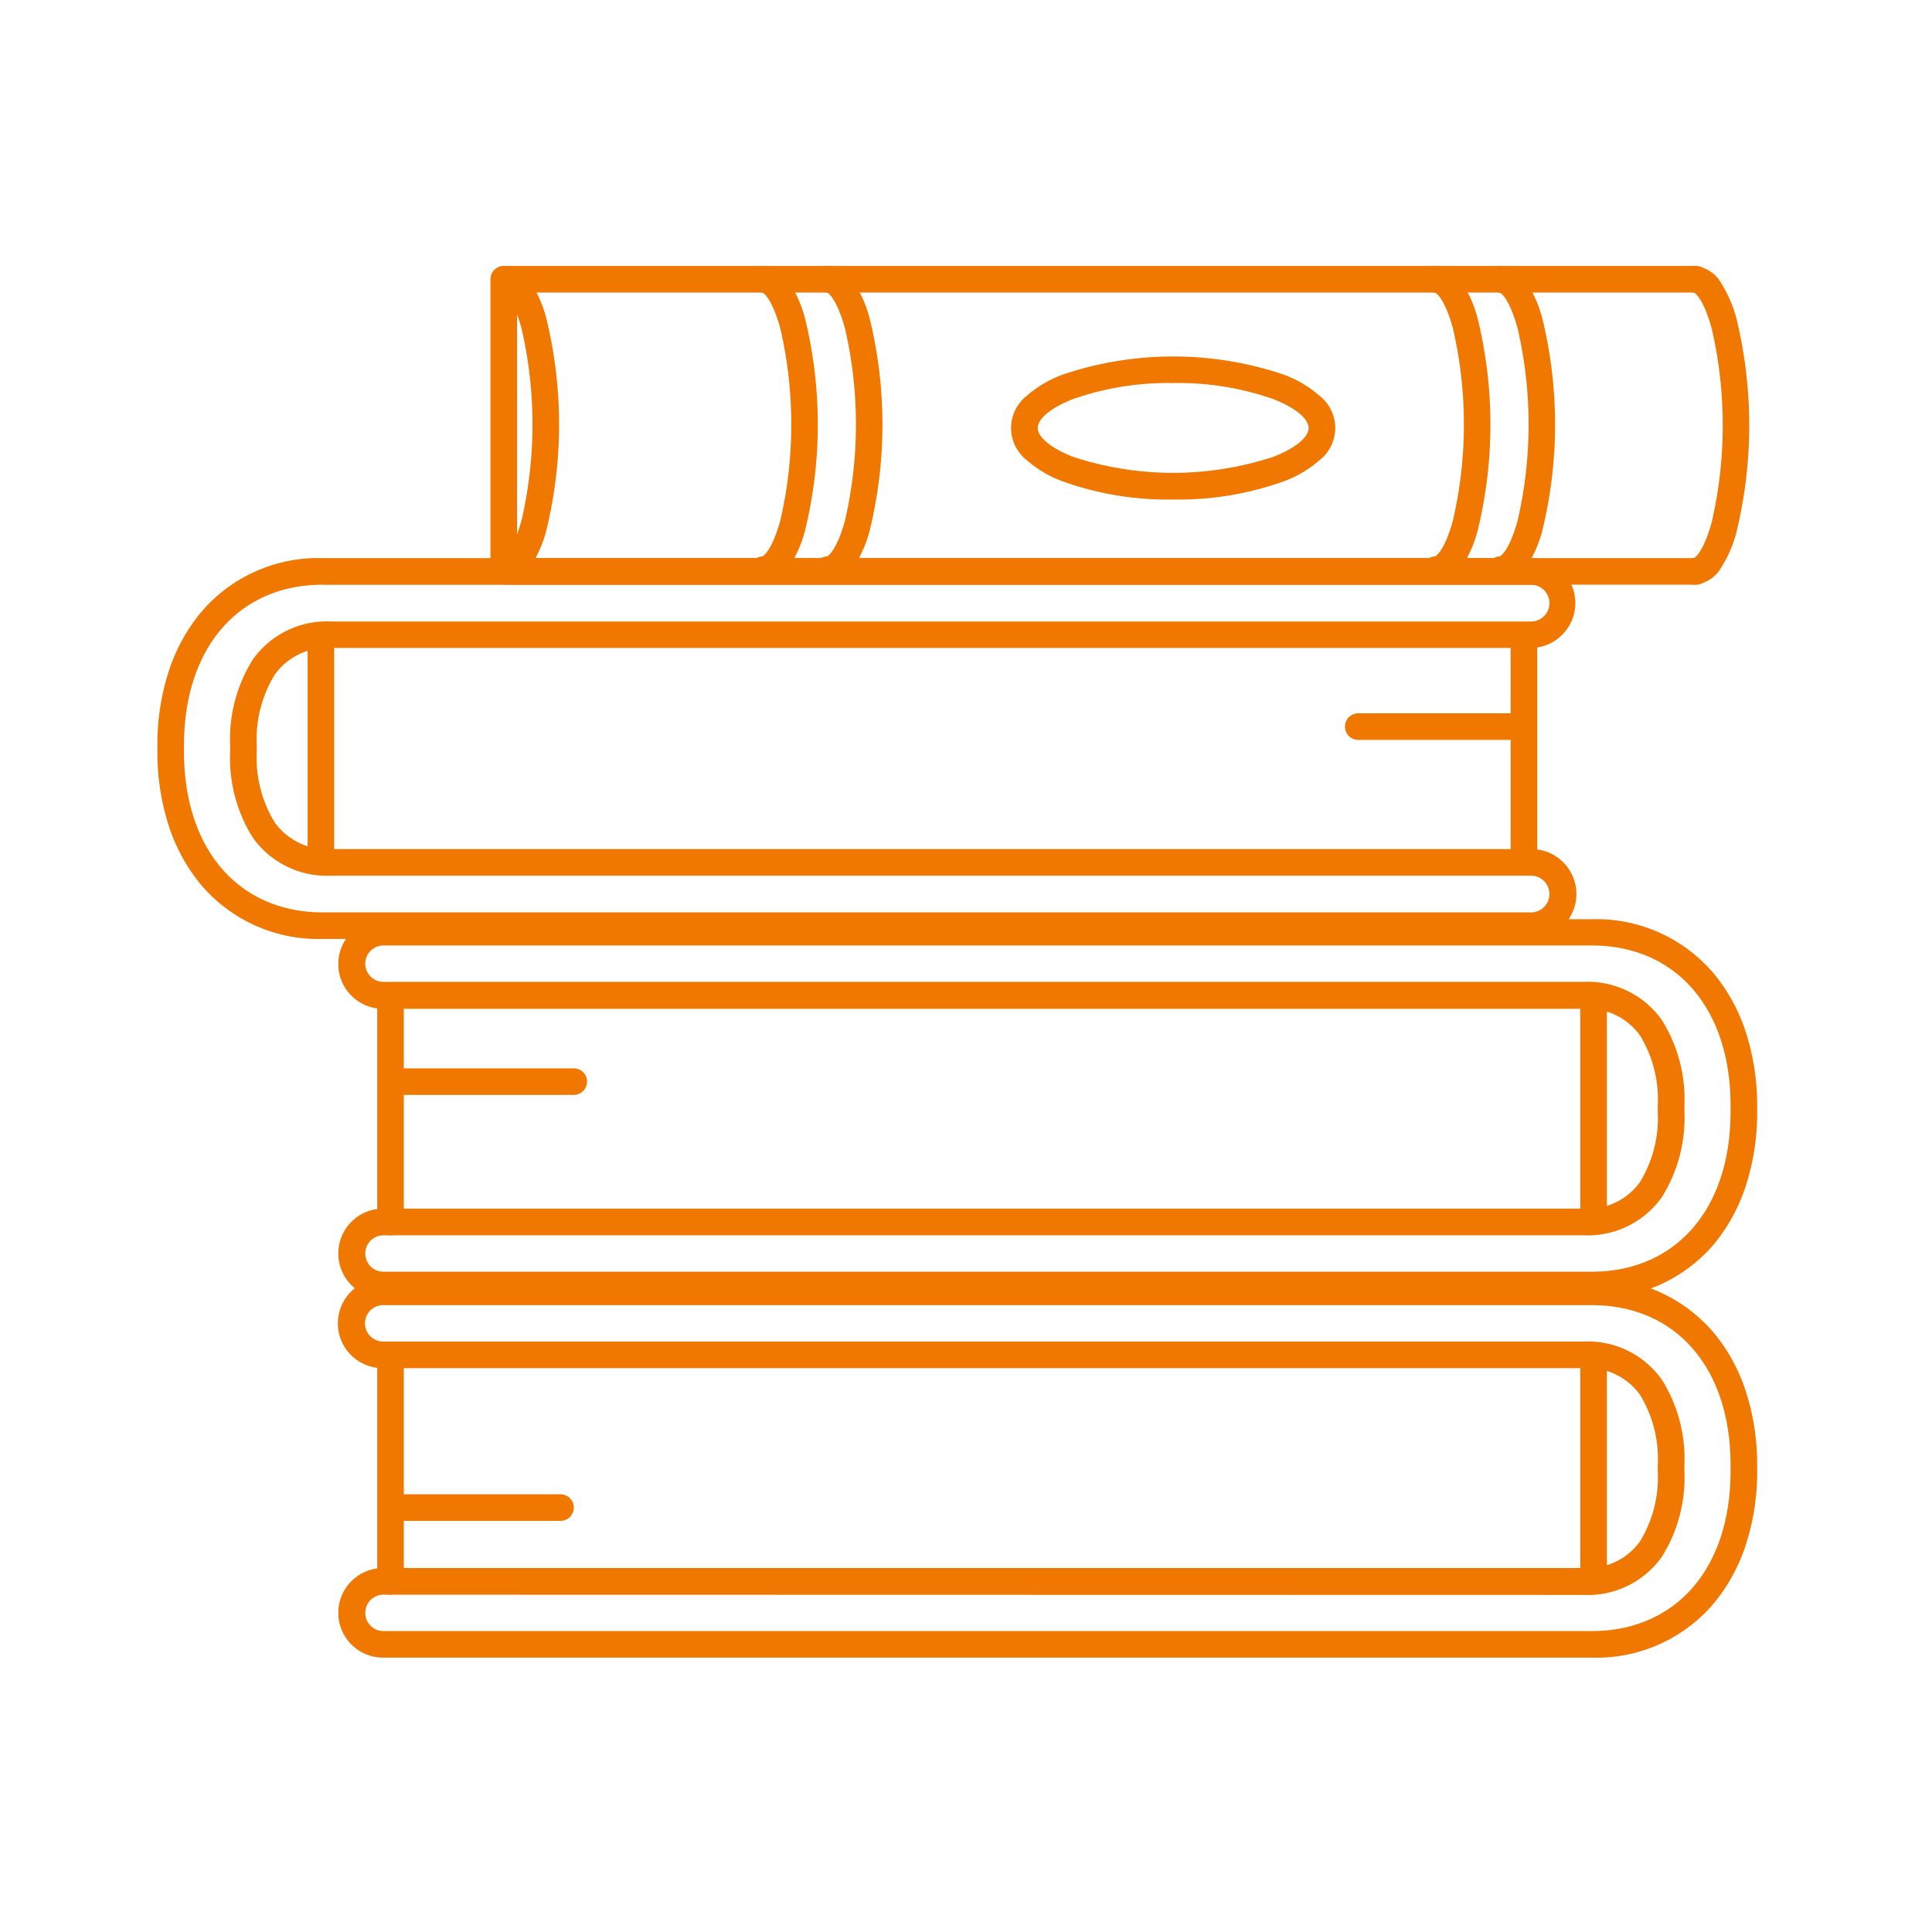 <svg xmlns="http://www.w3.org/2000/svg" xmlns:xlink="http://www.w3.org/1999/xlink" width="80" height="80" viewBox="0 0 80 80">
  <defs>
    <clipPath id="clip-path">
      <rect id="Rectangle_4244" data-name="Rectangle 4244" width="80" height="80" transform="translate(137.423 21.188)" fill="#fff"/>
    </clipPath>
  </defs>
  <g id="Mask_Group_5565" data-name="Mask Group 5565" transform="translate(-137.423 -21.188)" clip-path="url(#clip-path)">
    <g id="noun-educational-content-6525171" transform="translate(135.017 -976.201)">
      <g id="Group_10416" data-name="Group 10416" transform="translate(8.922 1008.4)">
        <g id="Group_10415" data-name="Group 10415" transform="translate(0 0)">
          <g id="Group_10412" data-name="Group 10412" transform="translate(7.499 41.927)">
            <path id="Path_21224" data-name="Path 21224" d="M1147.091,3194.5h-50a1.855,1.855,0,1,1,0-3.709h49.669a2.675,2.675,0,0,0,2.332-1.1,5.091,5.091,0,0,0,.738-2.913v-.251a5.093,5.093,0,0,0-.738-2.913,2.671,2.671,0,0,0-2.332-1.1h-49.669a1.855,1.855,0,1,1,0-3.708h50a6.374,6.374,0,0,1,5.105,2.3,7.342,7.342,0,0,1,1.31,2.464,9.819,9.819,0,0,1,.439,2.959v.246a9.713,9.713,0,0,1-.439,2.959,7.4,7.4,0,0,1-1.31,2.465A6.362,6.362,0,0,1,1147.091,3194.5Zm-50-2.606a.754.754,0,1,0,0,1.507h50c3.492,0,5.753-2.6,5.753-6.625v-.246c0-4.025-2.258-6.625-5.753-6.625h-50a.754.754,0,1,0,0,1.506h49.669a3.768,3.768,0,0,1,3.234,1.573,6.168,6.168,0,0,1,.939,3.549v.251a6.171,6.171,0,0,1-.939,3.549,3.766,3.766,0,0,1-3.234,1.572l-49.669-.01Z" transform="translate(-1095.2 -3178.8)" fill="#f07700"/>
            <path id="Path_21225" data-name="Path 21225" d="M1178.851,3350.864a.551.551,0,0,1-.551-.551v-8.863a.551.551,0,1,1,1.1,0v8.863A.547.547,0,0,1,1178.851,3350.864Z" transform="translate(-1176.695 -3337.768)" fill="#f07700"/>
            <path id="Path_21226" data-name="Path 21226" d="M1213.153,3642.6h-6.5a.55.55,0,1,1,0-1.1h6.5a.55.55,0,1,1,0,1.1Z" transform="translate(-1203.958 -3632.562)" fill="#f07700"/>
            <path id="Path_21227" data-name="Path 21227" d="M3757.651,3350.243a.552.552,0,0,1-.551-.551v-8.341a.551.551,0,0,1,1.1,0v8.341A.551.551,0,0,1,3757.651,3350.243Z" transform="translate(-3705.678 -3337.67)" fill="#f07700"/>
          </g>
          <g id="Group_10413" data-name="Group 10413" transform="translate(7.499 27.047)">
            <path id="Path_21228" data-name="Path 21228" d="M1147.091,2424.2h-50a1.855,1.855,0,1,1,0-3.709h49.669a2.674,2.674,0,0,0,2.332-1.1,5.1,5.1,0,0,0,.738-2.913v-.251a5.084,5.084,0,0,0-.738-2.913,2.67,2.67,0,0,0-2.332-1.1h-49.669a1.855,1.855,0,1,1,0-3.709h50a6.367,6.367,0,0,1,5.105,2.307,7.354,7.354,0,0,1,1.31,2.466,9.816,9.816,0,0,1,.439,2.962v.246a9.741,9.741,0,0,1-.439,2.961,7.43,7.43,0,0,1-1.31,2.467A6.389,6.389,0,0,1,1147.091,2424.2Zm-50-2.606a.754.754,0,1,0,0,1.507h50c3.492,0,5.753-2.6,5.753-6.631v-.246c0-4.028-2.258-6.632-5.753-6.632h-50a.754.754,0,1,0,0,1.507h49.669a3.768,3.768,0,0,1,3.234,1.573,6.168,6.168,0,0,1,.939,3.548v.251a6.17,6.17,0,0,1-.939,3.549,3.766,3.766,0,0,1-3.234,1.573Z" transform="translate(-1095.2 -2408.5)" fill="#f07700"/>
            <path id="Path_21229" data-name="Path 21229" d="M1178.851,2580.27a.552.552,0,0,1-.551-.551v-8.869a.551.551,0,0,1,1.1,0v8.869A.549.549,0,0,1,1178.851,2580.27Z" transform="translate(-1176.695 -2567.174)" fill="#f07700"/>
            <path id="Path_21230" data-name="Path 21230" d="M1213.8,2729.5h-7.052a.55.55,0,1,1,0-1.1h7.052a.55.55,0,1,1,0,1.1Z" transform="translate(-1204.056 -2722.22)" fill="#f07700"/>
            <path id="Path_21231" data-name="Path 21231" d="M3757.651,2579.648a.551.551,0,0,1-.551-.551v-8.347a.551.551,0,0,1,1.1,0v8.347A.551.551,0,0,1,3757.651,2579.648Z" transform="translate(-3705.678 -2567.076)" fill="#f07700"/>
          </g>
          <g id="Group_10414" data-name="Group 10414" transform="translate(0 12.099)">
            <path id="Path_21232" data-name="Path 21232" d="M763.855,1650.469h-50a6.354,6.354,0,0,1-5.106-2.314,7.411,7.411,0,0,1-1.31-2.475,9.877,9.877,0,0,1-.438-2.973v-.245a9.808,9.808,0,0,1,.438-2.973,7.429,7.429,0,0,1,1.31-2.474,6.353,6.353,0,0,1,5.106-2.314h50a1.86,1.86,0,1,1,0,3.72H714.186a2.663,2.663,0,0,0-2.33,1.111,5.127,5.127,0,0,0-.74,2.928v.251a5.127,5.127,0,0,0,.74,2.928,2.669,2.669,0,0,0,2.33,1.111h49.669a1.86,1.86,0,1,1,0,3.719Zm-50-14.668c-3.493,0-5.753,2.614-5.753,6.661v.245c0,4.045,2.258,6.663,5.753,6.663h50a.76.76,0,1,0,0-1.519H714.186a3.763,3.763,0,0,1-3.234-1.578,6.2,6.2,0,0,1-.939-3.56v-.251a6.2,6.2,0,0,1,.939-3.56,3.756,3.756,0,0,1,3.234-1.578h49.669a.76.76,0,1,0,0-1.519l-50,0Z" transform="translate(-707 -1634.7)" fill="#f07700"/>
            <path id="Path_21233" data-name="Path 21233" d="M3608.45,1810.8a.552.552,0,0,1-.551-.551v-8.6a.551.551,0,0,1,1.1,0v8.6A.55.55,0,0,1,3608.45,1810.8Z" transform="translate(-3551.861 -1797.885)" fill="#f07700"/>
            <path id="Path_21234" data-name="Path 21234" d="M3261.243,1968.5h-6.292a.551.551,0,1,1,0-1.1h6.292a.551.551,0,0,1,0,1.1Z" transform="translate(-3205.19 -1960.973)" fill="#f07700"/>
            <path id="Path_21235" data-name="Path 21235" d="M1029.651,1810.672a.552.552,0,0,1-.551-.551v-8.571a.551.551,0,0,1,1.1,0v8.571A.549.549,0,0,1,1029.651,1810.672Z" transform="translate(-1022.878 -1797.788)" fill="#f07700"/>
          </g>
          <path id="Path_21236" data-name="Path 21236" d="M1477.63,1009.6h-49.279a.551.551,0,0,1,0-1.1h49.279a.551.551,0,0,1,0,1.1Z" transform="translate(-1413.876 -1008.498)" fill="#f07700"/>
          <path id="Path_21237" data-name="Path 21237" d="M1477.63,1635.8h-49.279a.551.551,0,0,1,0-1.1h49.279a.551.551,0,0,1,0,1.1Z" transform="translate(-1413.876 -1622.601)" fill="#f07700"/>
          <path id="Path_21238" data-name="Path 21238" d="M3972.551,1021.794a.551.551,0,0,1,0-1.1c.082-.025.431-.346.746-1.514a17.831,17.831,0,0,0,0-7.963c-.314-1.169-.663-1.491-.746-1.515a.551.551,0,0,1,0-1.1,1.376,1.376,0,0,1,1.134.715,5.142,5.142,0,0,1,.628,1.453,18.732,18.732,0,0,1,0,8.859,5.142,5.142,0,0,1-.628,1.453A1.38,1.38,0,0,1,3972.551,1021.794Zm0-12.095Z" transform="translate(-3908.928 -1008.596)" fill="#f07700"/>
          <path id="Path_21239" data-name="Path 21239" d="M1421.55,1021.524a.552.552,0,0,1-.55-.551v-12.023a.551.551,0,0,1,.55-.551,1.375,1.375,0,0,1,1.132.711,5.11,5.11,0,0,1,.628,1.447,18.524,18.524,0,0,1,0,8.809,5.137,5.137,0,0,1-.628,1.447A1.375,1.375,0,0,1,1421.55,1021.524Zm.551-11.119v9.114c.062-.168.125-.365.189-.595a17.66,17.66,0,0,0,0-7.92C1422.227,1010.77,1422.163,1010.575,1422.1,1010.405Z" transform="translate(-1407.207 -1008.4)" fill="#f07700"/>
          <path id="Path_21240" data-name="Path 21240" d="M3556.55,1021.721a.551.551,0,0,1,0-1.1c.082-.025.429-.34.744-1.5a17.661,17.661,0,0,0,0-7.92c-.315-1.161-.663-1.476-.744-1.5a.551.551,0,0,1,0-1.1,1.375,1.375,0,0,1,1.132.711,5.122,5.122,0,0,1,.628,1.447,18.539,18.539,0,0,1,0,8.809,5.146,5.146,0,0,1-.628,1.447A1.378,1.378,0,0,1,3556.55,1021.721Z" transform="translate(-3500.964 -1008.596)" fill="#f07700"/>
          <path id="Path_21241" data-name="Path 21241" d="M3417.95,1021.721a.551.551,0,0,1,0-1.1c.081-.025.429-.34.743-1.5a17.643,17.643,0,0,0,0-7.92c-.314-1.161-.662-1.476-.743-1.5a.551.551,0,0,1,0-1.1,1.376,1.376,0,0,1,1.132.711,5.122,5.122,0,0,1,.628,1.447,18.523,18.523,0,0,1,0,8.809,5.146,5.146,0,0,1-.628,1.447A1.379,1.379,0,0,1,3417.95,1021.721Z" transform="translate(-3365.042 -1008.596)" fill="#f07700"/>
          <path id="Path_21242" data-name="Path 21242" d="M2114.65,1021.721a.551.551,0,0,1,0-1.1c.081-.025.429-.34.744-1.5a17.661,17.661,0,0,0,0-7.92c-.315-1.161-.663-1.476-.744-1.5a.551.551,0,0,1,0-1.1,1.376,1.376,0,0,1,1.132.711,5.108,5.108,0,0,1,.628,1.447,18.539,18.539,0,0,1,0,8.809,5.131,5.131,0,0,1-.628,1.447A1.376,1.376,0,0,1,2114.65,1021.721Z" transform="translate(-2086.917 -1008.596)" fill="#f07700"/>
          <path id="Path_21243" data-name="Path 21243" d="M1976.051,1021.721a.551.551,0,0,1,0-1.1c.081-.025.428-.34.743-1.5a17.633,17.633,0,0,0,0-7.92c-.315-1.161-.663-1.476-.743-1.5a.551.551,0,0,1,0-1.1,1.376,1.376,0,0,1,1.132.711,5.122,5.122,0,0,1,.628,1.447,18.515,18.515,0,0,1,0,8.809,5.146,5.146,0,0,1-.628,1.447A1.376,1.376,0,0,1,1976.051,1021.721Z" transform="translate(-1950.995 -1008.596)" fill="#f07700"/>
          <path id="Path_21244" data-name="Path 21244" d="M2543.711,1208.423a12.943,12.943,0,0,1-4.557-.744,4.746,4.746,0,0,1-1.493-.875,1.694,1.694,0,0,1,0-2.685,4.741,4.741,0,0,1,1.493-.875,14.33,14.33,0,0,1,9.114,0,4.736,4.736,0,0,1,1.493.875,1.694,1.694,0,0,1,0,2.685,4.74,4.74,0,0,1-1.493.875A12.949,12.949,0,0,1,2543.711,1208.423Zm0-4.822a11.862,11.862,0,0,0-4.155.667c-.9.35-1.452.807-1.452,1.192s.556.841,1.452,1.192a13.286,13.286,0,0,0,8.311,0c.9-.35,1.453-.807,1.453-1.192s-.556-.84-1.453-1.192A11.867,11.867,0,0,0,2543.711,1203.6Z" transform="translate(-2501.649 -1198.75)" fill="#f07700"/>
        </g>
      </g>
    </g>
  </g>
</svg>
